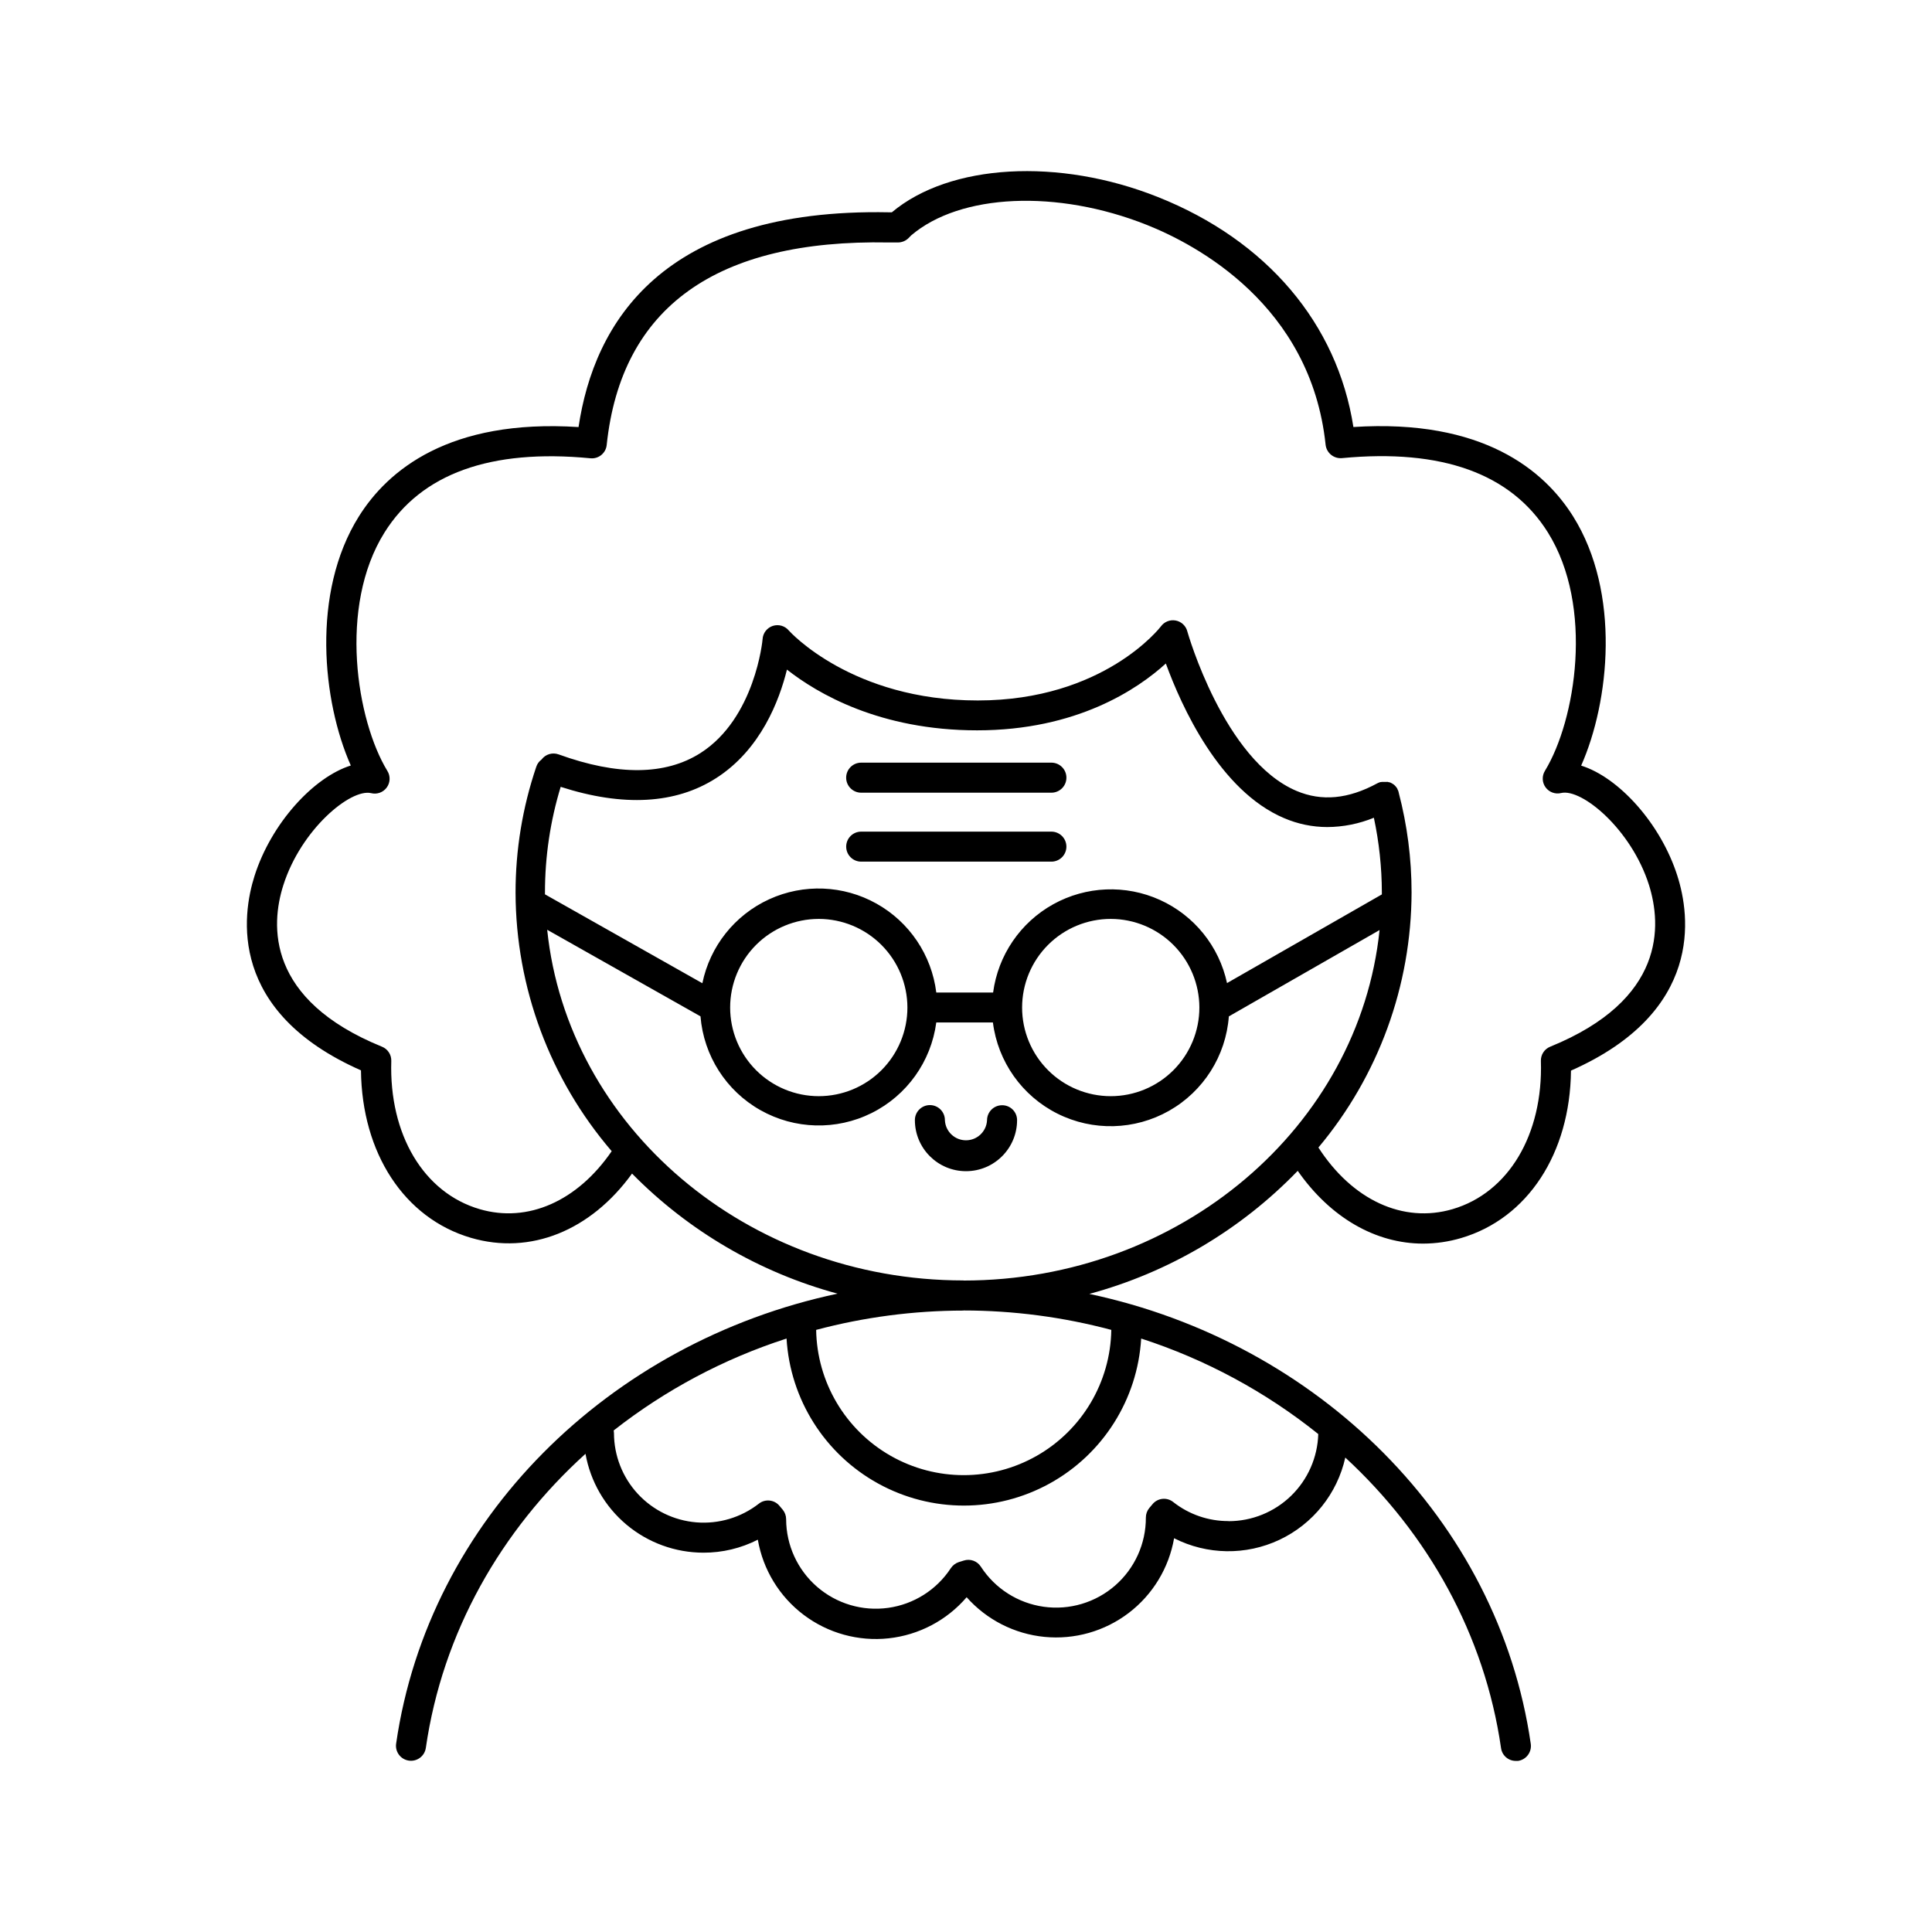 <?xml version="1.0" encoding="UTF-8"?>
<!-- Uploaded to: ICON Repo, www.iconrepo.com, Generator: ICON Repo Mixer Tools -->
<svg fill="#000000" width="800px" height="800px" version="1.1" viewBox="144 144 512 512" xmlns="http://www.w3.org/2000/svg">
 <g>
  <path d="m409.56 436.9c-2.18 0-3.957 1.754-3.984 3.938-0.125 2.992-2.59 5.352-5.586 5.352-2.996 0-5.457-2.359-5.582-5.352 0-2.195-1.781-3.977-3.977-3.977-2.195 0-3.977 1.781-3.977 3.977 0 7.477 6.062 13.539 13.543 13.539 7.477 0 13.539-6.062 13.539-13.539 0-1.051-0.422-2.059-1.168-2.797-0.746-0.742-1.758-1.152-2.809-1.141z"/>
  <path d="m588.54 376.16c-4.438-13.984-15.625-26.184-25.516-29.266 7.508-16.914 10.547-45.785-2.125-66.035-7.625-12.172-23.871-25.91-58.234-23.695-4.269-27.395-22.965-49.477-51.824-60.957-26.234-10.449-55.105-8.855-70.492 4.055h-0.738c-60.242-1.18-78.188 29.41-82.293 56.914-34.352-2.223-50.605 11.523-58.223 23.695-12.676 20.238-9.637 49.109-2.129 65.996-9.84 3.078-21.078 15.281-25.516 29.266-3.316 10.43-7.016 35.984 28.211 51.523 0.227 21.934 11.465 39.191 29.137 44.379 15.742 4.613 31.742-1.879 42.695-17.023v-0.004c15.012 15.25 33.809 26.23 54.465 31.824-60.535 12.84-108.41 59.848-116.98 119.25-0.312 2.176 1.195 4.191 3.371 4.5 2.172 0.312 4.188-1.195 4.5-3.367 4.41-30.562 19.887-57.652 42.312-77.941v-0.004c1.305 7.344 5.152 13.992 10.867 18.785 5.719 4.789 12.938 7.418 20.395 7.422 5.008 0.012 9.945-1.168 14.406-3.445 1.375 7.949 5.723 15.078 12.168 19.934 6.441 4.856 14.492 7.074 22.512 6.203 8.02-0.871 15.406-4.762 20.66-10.887 5.312 5.984 12.691 9.738 20.652 10.512 7.965 0.773 15.926-1.492 22.293-6.34 6.363-4.848 10.66-11.922 12.031-19.805 8.742 4.441 19.047 4.594 27.918 0.414 8.871-4.18 15.316-12.227 17.453-21.797 21.875 20.184 36.93 46.898 41.27 76.98v-0.004c0.262 1.969 1.949 3.434 3.938 3.414 0.188 0.016 0.379 0.016 0.57 0 2.172-0.316 3.68-2.332 3.375-4.504-8.57-59.402-56.441-106.41-116.98-119.25l-0.004-0.004c21.02-5.684 40.102-16.953 55.223-32.617 8.68 12.43 20.664 19.285 33.219 19.285h0.004c3.402-0.008 6.789-0.5 10.055-1.465 17.664-5.188 28.91-22.445 29.137-44.379 35.227-15.578 31.547-41.133 28.211-51.562zm-189.21 115.13c13.227 0.008 26.395 1.738 39.176 5.144-0.219 13.824-7.723 26.508-19.734 33.359-12.008 6.848-26.742 6.848-38.754 0-12.012-6.852-19.512-19.535-19.73-33.359 12.738-3.383 25.863-5.106 39.043-5.117zm70.238 55.812c-5.312 0.023-10.477-1.758-14.652-5.047-1.695-1.355-4.172-1.078-5.527 0.617l-0.828 0.984c-0.582 0.711-0.898 1.602-0.895 2.519 0.023 6.898-2.945 13.465-8.141 18-5.195 4.535-12.105 6.59-18.934 5.633-6.832-0.961-12.906-4.836-16.656-10.625-0.961-1.5-2.816-2.168-4.516-1.621l-1.301 0.402c-0.879 0.281-1.633 0.855-2.144 1.625-3.758 5.738-9.816 9.57-16.613 10.512s-13.672-1.098-18.852-5.602c-5.176-4.5-8.16-11.02-8.176-17.883 0-0.922-0.32-1.812-0.902-2.527l-0.828-0.984c-1.363-1.684-3.828-1.953-5.519-0.602-4.703 3.66-10.605 5.422-16.543 4.938-5.941-0.488-11.48-3.188-15.523-7.562s-6.293-10.109-6.309-16.07c-0.004-0.242-0.027-0.488-0.07-0.727 13.711-10.758 29.219-19.004 45.805-24.355 0.961 16.125 10.125 30.629 24.27 38.422 14.145 7.797 31.301 7.797 45.445 0 14.145-7.793 23.305-22.297 24.266-38.422 17.051 5.523 32.949 14.098 46.93 25.309-0.18 6.188-2.766 12.062-7.207 16.375-4.441 4.312-10.387 6.723-16.578 6.719zm-70.238-63.773c-57.504 0-104.91-40.855-110.32-92.93l40.629 22.945c0.836 10.406 6.781 19.719 15.871 24.852 9.09 5.137 20.133 5.422 29.477 0.77 9.344-4.656 15.766-13.648 17.137-23.996h15.008c1.316 10.402 7.731 19.461 17.102 24.156 9.375 4.699 20.469 4.41 29.59-0.762 9.117-5.176 15.055-14.555 15.832-25.008l39.941-22.879c-5.383 52.055-52.781 92.879-110.27 92.879zm108.76-122.62c1.391 6.508 2.098 13.141 2.117 19.797v0.523l-41.031 23.496c-2.106-9.742-8.695-17.914-17.773-22.031-9.074-4.113-19.566-3.691-28.281 1.141-8.715 4.836-14.625 13.512-15.938 23.391h-15.059c-1.234-9.941-7.133-18.699-15.883-23.578-8.746-4.883-19.297-5.301-28.406-1.129-9.109 4.172-15.684 12.434-17.703 22.246l-41.711-23.559v-0.5c0-9.484 1.402-18.914 4.164-27.984 16.609 5.344 30.504 4.555 41.211-2.32 11.809-7.559 16.727-20.555 18.754-28.754 8.02 6.309 24.602 16.098 50.402 16.098 26.402 0 42.559-10.922 50.008-17.711 4.094 11.227 14.168 33.703 31.352 40.984l-0.004-0.004c3.606 1.551 7.488 2.356 11.414 2.363 4.242-0.02 8.441-0.859 12.367-2.469zm-46.25 50.293 0.004-0.004c0.004 6.234-2.473 12.211-6.875 16.617-4.406 4.406-10.383 6.883-16.613 6.883s-12.207-2.477-16.613-6.883-6.879-10.383-6.875-16.617c0.004-6.231 2.481-12.203 6.891-16.609 4.406-4.402 10.387-6.871 16.617-6.867 6.223 0.012 12.184 2.492 16.582 6.891 4.398 4.402 6.875 10.367 6.887 16.586zm-77.371 0 0.004-0.004c0 6.231-2.473 12.207-6.875 16.613s-10.379 6.883-16.609 6.887c-6.231 0-12.203-2.473-16.609-6.875-4.406-4.406-6.883-10.379-6.883-16.609-0.004-6.231 2.473-12.207 6.875-16.613 4.406-4.402 10.383-6.879 16.613-6.879 6.223 0.008 12.191 2.484 16.594 6.883 4.402 4.402 6.883 10.371 6.894 16.594zm170.36 10.383 0.004-0.004c-1.551 0.617-2.543 2.141-2.481 3.809 0.602 19.492-8.582 34.895-23.398 39.242-13.098 3.848-26.566-2.402-35.562-16.324 15.891-18.949 24.629-42.871 24.688-67.602 0-8.945-1.148-17.855-3.422-26.508 0.004-0.02 0.004-0.043 0-0.062-0.02-0.07-0.043-0.145-0.07-0.215l-0.059-0.176c0-0.059-0.051-0.117-0.078-0.168-0.027-0.07-0.062-0.141-0.102-0.207v-0.059c-0.012-0.031-0.027-0.062-0.047-0.09l-0.117-0.195-0.109-0.148-0.117-0.168-0.137-0.148-0.117-0.129-0.168-0.168-0.098-0.09-0.207-0.156-0.07-0.027-0.215-0.148-0.109-0.059-0.215-0.117-0.137-0.059-0.207-0.09h-0.156l-0.195-0.059-0.176-0.051h-0.195l-0.008 0.004c-0.062-0.008-0.125-0.008-0.188 0h-0.758c-0.078-0.008-0.16-0.008-0.238 0h-0.148l-0.254 0.051h-0.141l-0.227 0.07-0.176 0.059-0.168 0.078-0.215 0.098c-7.734 4.203-14.762 4.859-21.453 2.027-19.219-8.129-28.832-41.918-28.93-42.262l0.004-0.004c-0.383-1.48-1.586-2.606-3.086-2.887s-3.027 0.328-3.922 1.566c-0.148 0.195-15.113 19.621-48.539 19.621s-49.891-18.344-50.035-18.508h-0.004c-1.027-1.254-2.719-1.754-4.262-1.254-1.543 0.504-2.621 1.898-2.715 3.516 0 0.207-1.969 20.941-16.473 30.188-9.277 5.902-21.914 6.031-37.57 0.355l0.004 0.004c-1.648-0.609-3.496-0.059-4.539 1.355-0.672 0.488-1.168 1.176-1.414 1.969-3.633 10.738-5.481 21.996-5.473 33.328 0.074 25.137 9.109 49.422 25.477 68.496-9.062 13.215-22.219 19.109-35.012 15.352-14.82-4.348-24-19.75-23.398-39.242 0.062-1.668-0.93-3.191-2.481-3.809-30.602-12.449-29.52-32.168-26.125-42.805 4.695-14.762 17.801-25.652 23.262-24.383 1.559 0.395 3.199-0.199 4.144-1.5 0.945-1.297 1.008-3.043 0.156-4.402-8.129-13.332-13.066-43.492-0.758-63.164 9.75-15.598 28.102-22.23 54.562-19.68 1.043 0.109 2.09-0.203 2.902-0.871 0.812-0.664 1.328-1.625 1.426-2.672 3.848-36.496 29.059-54.504 74.715-53.648h2.469 0.004c1.051-0.004 2.059-0.422 2.805-1.16l0.68-0.699c13-11.109 38.691-12.262 62.492-2.785 12.941 5.156 43.453 21.145 47.352 58.254 0.242 2.164 2.168 3.738 4.336 3.543 26.449-2.527 44.812 4.102 54.562 19.68 12.309 19.68 7.359 49.828-0.758 63.164l0.004-0.004c-0.855 1.363-0.793 3.109 0.152 4.406 0.949 1.301 2.59 1.895 4.144 1.5 5.453-1.258 18.578 9.605 23.262 24.383 3.336 10.648 4.43 30.395-26.172 42.844z"/>
  <path d="m422.63 364.39h-50.41c-2.195 0-3.973 1.781-3.973 3.977 0 2.195 1.777 3.977 3.973 3.977h50.41c2.195 0 3.977-1.781 3.977-3.977 0-2.195-1.781-3.977-3.977-3.977z"/>
  <path d="m422.63 346.11h-50.41c-2.195 0-3.981 1.785-3.981 3.981 0 2.199 1.785 3.981 3.981 3.981h50.41c2.199 0 3.981-1.781 3.981-3.981 0-2.195-1.781-3.981-3.981-3.981z"/>
 </g>
</svg>